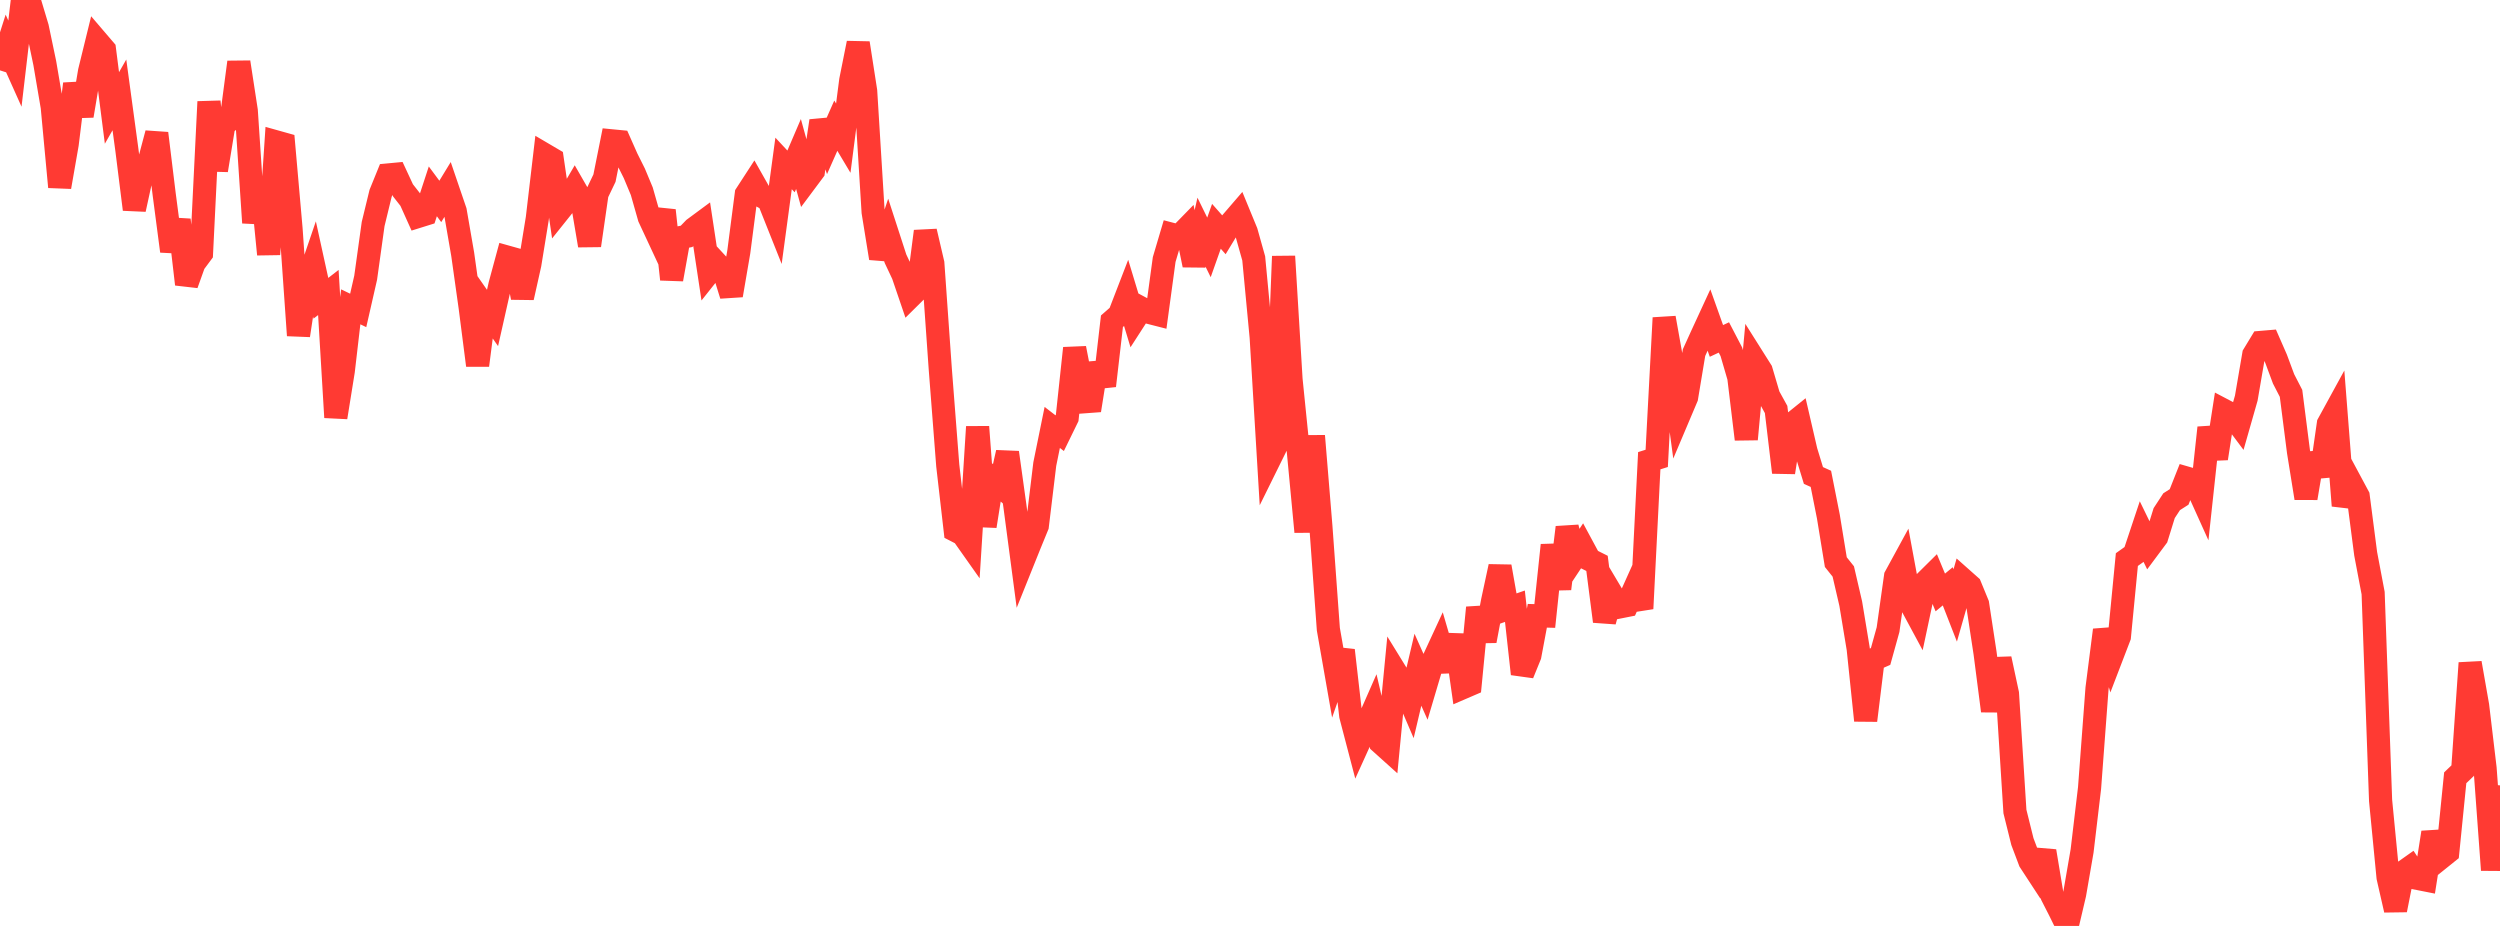 <?xml version="1.0" standalone="no"?>
<!DOCTYPE svg PUBLIC "-//W3C//DTD SVG 1.1//EN" "http://www.w3.org/Graphics/SVG/1.1/DTD/svg11.dtd">

<svg width="135" height="50" viewBox="0 0 135 50" preserveAspectRatio="none" 
  xmlns="http://www.w3.org/2000/svg"
  xmlns:xlink="http://www.w3.org/1999/xlink">


<polyline points="0.0, 3.8 0.403, 2.538 0.806, 3.437 1.209, 0.0 1.612, 0.137 2.015, 1.481 2.418, 3.406 2.821, 5.776 3.224, 10.096 3.627, 7.789 4.03, 4.529 4.433, 6.251 4.836, 3.855 5.239, 2.211 5.642, 2.682 6.045, 5.83 6.448, 5.124 6.851, 8.088 7.254, 11.306 7.657, 9.458 8.06, 8.717 8.463, 7.201 8.866, 10.49 9.269, 13.562 9.672, 11.875 10.075, 15.347 10.478, 14.222 10.881, 13.679 11.284, 5.494 11.687, 9.193 12.09, 6.742 12.493, 6.412 12.896, 3.358 13.299, 5.98 13.701, 12.027 14.104, 9.644 14.507, 13.735 14.91, 7.661 15.313, 7.774 15.716, 12.352 16.119, 18.112 16.522, 15.449 16.925, 14.27 17.328, 16.107 17.731, 15.795 18.134, 22.538 18.537, 20.034 18.94, 16.569 19.343, 16.763 19.746, 14.995 20.149, 12.099 20.552, 10.44 20.955, 9.448 21.358, 9.41 21.761, 10.278 22.164, 10.793 22.567, 11.69 22.97, 11.564 23.373, 10.333 23.776, 10.877 24.179, 10.216 24.582, 11.398 24.985, 13.725 25.388, 16.59 25.791, 19.726 26.194, 16.593 26.597, 17.17 27.0, 15.379 27.403, 13.888 27.806, 14.001 28.209, 16.069 28.612, 14.265 29.015, 11.79 29.418, 8.357 29.821, 8.594 30.224, 11.361 30.627, 10.857 31.03, 10.17 31.433, 10.871 31.836, 13.256 32.239, 10.461 32.642, 9.619 33.045, 7.606 33.448, 7.645 33.851, 8.554 34.254, 9.361 34.657, 10.328 35.06, 11.743 35.463, 12.608 35.866, 11.363 36.269, 15.083 36.672, 12.843 37.075, 12.763 37.478, 12.346 37.881, 12.048 38.284, 14.713 38.687, 14.206 39.09, 14.643 39.493, 15.945 39.896, 13.594 40.299, 10.486 40.701, 9.867 41.104, 10.58 41.507, 10.798 41.91, 11.81 42.313, 8.825 42.716, 9.257 43.119, 8.316 43.522, 9.779 43.925, 9.239 44.328, 6.531 44.731, 7.697 45.134, 6.786 45.537, 7.461 45.94, 4.34 46.343, 2.327 46.746, 4.92 47.149, 11.451 47.552, 13.942 47.955, 12.731 48.358, 13.973 48.761, 14.827 49.164, 16.01 49.567, 15.611 49.97, 12.493 50.373, 14.222 50.776, 19.94 51.179, 25.137 51.582, 28.64 51.985, 28.848 52.388, 29.419 52.791, 23.049 53.194, 28.412 53.597, 25.871 54.0, 26.222 54.403, 24.436 54.806, 27.333 55.209, 30.38 55.612, 29.378 56.015, 28.394 56.418, 25.062 56.821, 23.081 57.224, 23.392 57.627, 22.566 58.03, 18.804 58.433, 20.879 58.836, 22.157 59.239, 19.629 59.642, 20.831 60.045, 17.346 60.448, 16.994 60.851, 15.949 61.254, 17.279 61.657, 16.654 62.06, 16.87 62.463, 16.973 62.866, 14.013 63.269, 12.652 63.672, 12.758 64.075, 12.345 64.478, 14.315 64.881, 12.538 65.284, 13.359 65.687, 12.22 66.09, 12.677 66.493, 12.012 66.896, 11.544 67.299, 12.523 67.701, 13.955 68.104, 18.206 68.507, 24.896 68.91, 24.08 69.313, 13.842 69.716, 20.493 70.119, 24.462 70.522, 28.718 70.925, 23.542 71.328, 28.434 71.731, 33.976 72.134, 36.275 72.537, 35.118 72.94, 38.644 73.343, 40.183 73.746, 39.294 74.149, 38.377 74.552, 40.103 74.955, 40.465 75.358, 36.282 75.761, 36.936 76.164, 37.874 76.567, 36.166 76.97, 37.068 77.373, 35.709 77.776, 34.838 78.179, 36.217 78.582, 34.295 78.985, 37.135 79.388, 36.961 79.791, 32.814 80.194, 34.607 80.597, 32.467 81.0, 30.592 81.403, 32.876 81.806, 32.736 82.209, 36.39 82.612, 35.4 83.015, 33.252 83.418, 33.263 83.821, 29.44 84.224, 31.794 84.627, 28.48 85.03, 30.081 85.433, 29.473 85.836, 30.22 86.239, 30.422 86.642, 33.552 87.045, 32.098 87.448, 32.776 87.851, 32.696 88.254, 31.799 88.657, 32.864 89.06, 24.879 89.463, 24.752 89.866, 17.166 90.269, 19.419 90.672, 22.414 91.075, 21.462 91.478, 19.04 91.881, 18.153 92.284, 17.279 92.687, 18.41 93.09, 18.222 93.493, 18.996 93.896, 20.377 94.299, 23.719 94.701, 19.378 95.104, 20.017 95.507, 21.381 95.91, 22.112 96.313, 25.509 96.716, 22.941 97.119, 22.616 97.522, 24.357 97.925, 25.675 98.328, 25.858 98.731, 27.889 99.134, 30.354 99.537, 30.859 99.94, 32.596 100.343, 35.032 100.746, 38.905 101.149, 35.626 101.552, 35.449 101.955, 33.999 102.358, 31.132 102.761, 30.393 103.164, 32.57 103.567, 33.318 103.97, 31.423 104.373, 31.024 104.776, 31.993 105.179, 31.661 105.582, 32.694 105.985, 31.285 106.388, 31.643 106.791, 32.623 107.194, 35.27 107.597, 38.39 108.0, 35.575 108.403, 37.456 108.806, 43.82 109.209, 45.444 109.612, 46.511 110.015, 47.128 110.418, 45.962 110.821, 48.389 111.224, 49.179 111.627, 50.0 112.03, 48.284 112.433, 45.951 112.836, 42.555 113.239, 37.173 113.642, 34.023 114.045, 35.426 114.448, 34.376 114.851, 30.217 115.254, 29.93 115.657, 28.72 116.06, 29.547 116.463, 29.005 116.866, 27.708 117.269, 27.092 117.672, 26.835 118.075, 25.817 118.478, 25.934 118.881, 26.827 119.284, 23.098 119.687, 24.756 120.09, 22.159 120.493, 22.371 120.896, 22.91 121.299, 21.499 121.701, 19.154 122.104, 18.49 122.507, 18.456 122.91, 19.377 123.313, 20.46 123.716, 21.242 124.119, 24.395 124.522, 26.899 124.925, 24.503 125.328, 25.693 125.731, 22.888 126.134, 22.151 126.537, 27.306 126.94, 26.048 127.343, 26.799 127.746, 29.903 128.149, 32.028 128.552, 43.228 128.955, 47.374 129.358, 49.14 129.761, 47.11 130.164, 46.825 130.567, 47.436 130.97, 47.516 131.373, 44.954 131.776, 46.342 132.179, 46.018 132.582, 42 132.985, 41.614 133.388, 35.803 133.791, 38.101 134.194, 41.483 134.597, 46.98 135.0, 42.41" fill="none" stroke="#ff3a33" stroke-width="1.25"/>

</svg>